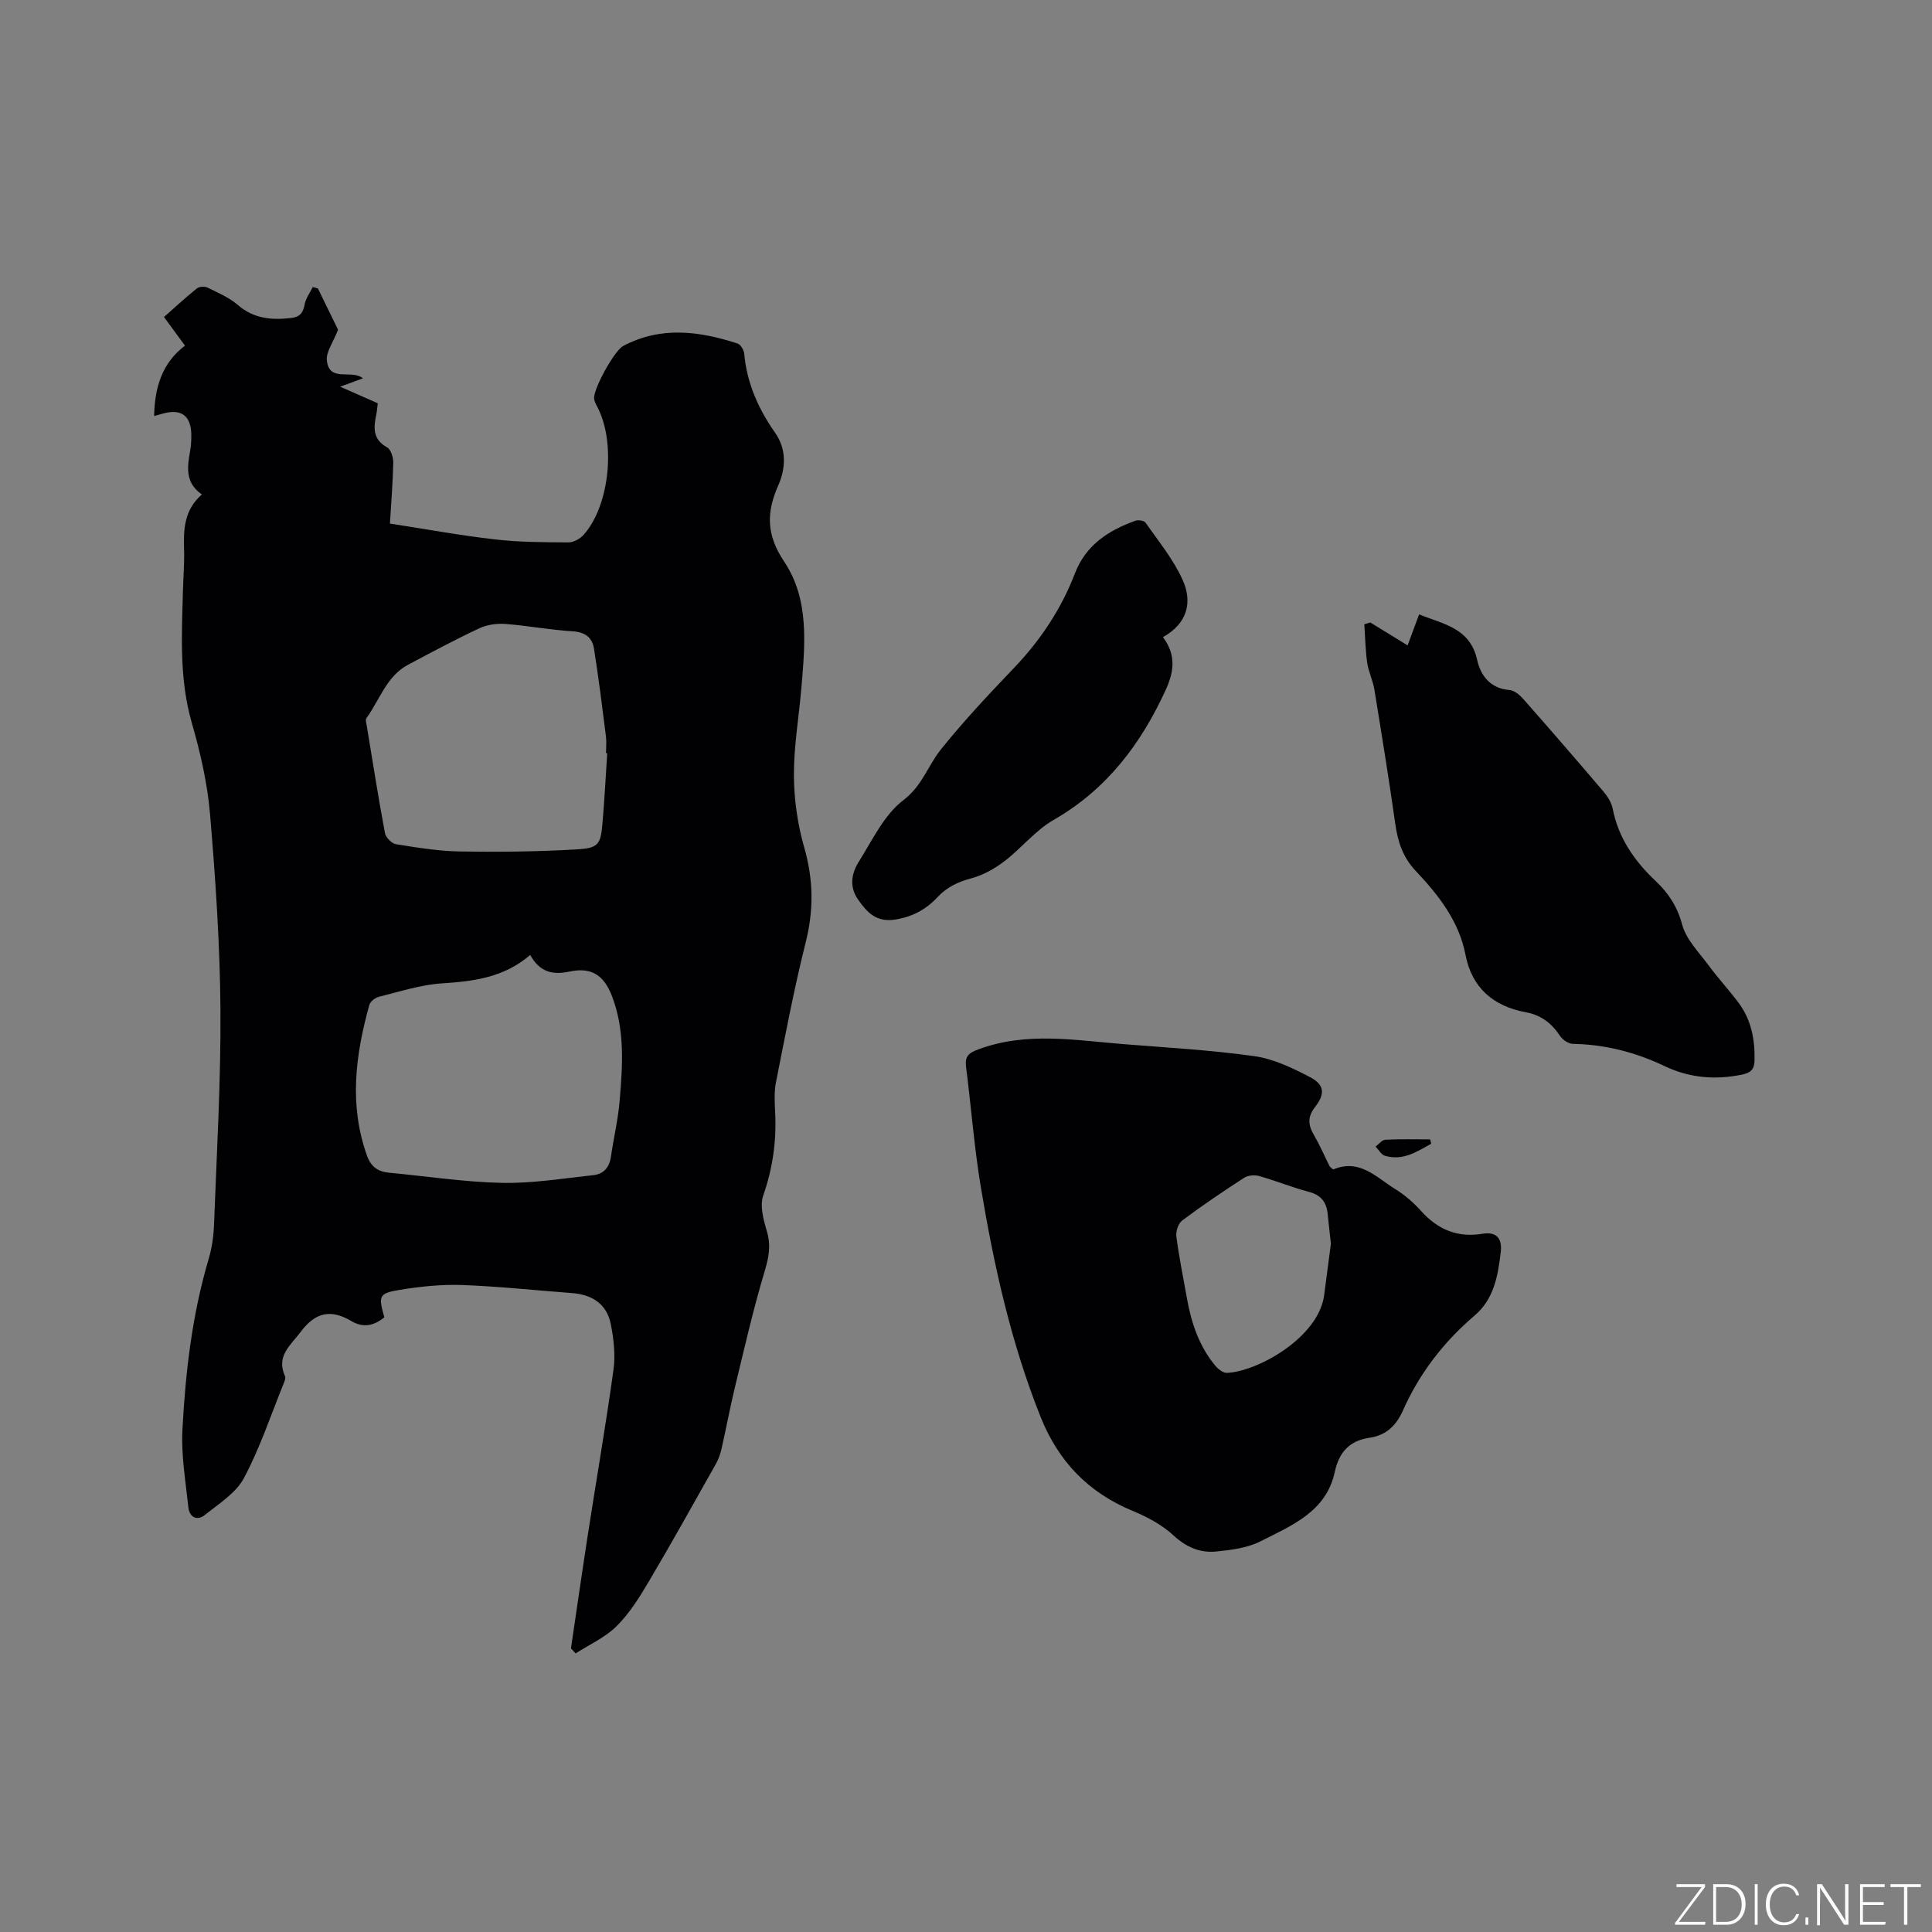 <svg enable-background="new 0 0 400 400" viewBox="0 0 400 400" xmlns="http://www.w3.org/2000/svg"><rect x="0" y="0" width="400" height="400" fill="#808080" stroke="none"/><g fill="#fafbfc"><path d="m346.9 398 5.4-7.3h-5.2v-.6h5.9v.6l-5.4 7.2h5.5l-.1.6h-6.2v-.5z"/><path d="m354.7 390.1h2.8c2.3 0 3.9 1.6 3.9 4.1s-1.6 4.3-3.9 4.3h-2.8zm.6 7.8h2c2.2 0 3.3-1.6 3.3-3.6 0-1.8-1-3.6-3.3-3.6h-2z"/><path d="m363.9 390.1v8.4h-.6v-8.4z"/><path d="m372.5 396.3c-.4 1.3-1.4 2.3-3.2 2.3-2.4 0-3.7-1.9-3.7-4.3 0-2.3 1.2-4.3 3.7-4.3 1.8 0 2.9 1 3.2 2.4h-.6c-.4-1.1-1.1-1.8-2.5-1.8-2.1 0-3 1.9-3 3.7s.9 3.7 3 3.7c1.4 0 2.1-.7 2.5-1.7z"/><path d="m373.8 398.5v-1.5h.6v1.5z"/><path d="m376.2 398.5v-8.4h1c1.3 2 4.4 6.7 4.9 7.6-.1-1.2-.1-2.4-.1-3.8v-3.8h.7v8.4h-.9c-1.2-1.9-4.4-6.8-5-7.7.1 1.1 0 2.3 0 3.9v3.9h-.6z"/><path d="m390 394.4h-4.3v3.5h4.7l-.1.6h-5.2v-8.4h5.1v.6h-4.5v3.1h4.3z"/><path d="m394.2 390.7h-2.8v-.6h6.3v.6h-2.8v7.8h-.7z"/></g><path d="m118.21 341.28c1.18-7.94 2.31-15.89 3.54-23.82 1.75-11.3 3.71-22.58 5.27-33.91.42-3.07.04-6.37-.57-9.44-.81-4.03-3.74-6.07-8-6.39-7.61-.57-15.2-1.4-22.82-1.67-4.29-.15-8.67.31-12.92 1.01-4.29.71-4.39 1.24-3.14 5.67-2.1 1.74-4.34 2.26-6.85.77-4.14-2.44-7.34-1.9-10.41 2.18-2.17 2.89-5.19 5.05-3.3 9.26.17.39-.09 1.04-.29 1.52-2.66 6.56-4.9 13.34-8.21 19.55-1.67 3.12-5.2 5.33-8.11 7.66-1.61 1.28-3.18.45-3.4-1.59-.56-5.35-1.51-10.75-1.23-16.07.63-11.95 2.01-23.85 5.45-35.42.68-2.31 1.01-4.78 1.1-7.19.55-14.83 1.43-29.67 1.32-44.5-.1-13.44-1.02-26.9-2.15-40.31-.54-6.36-1.99-12.73-3.77-18.89-2.62-9.08-2.09-18.24-1.84-27.45.08-2.86.32-5.73.23-8.58-.13-4.11.02-8.07 3.68-11.3-3.54-2.46-3-5.74-2.42-9.05.16-.94.23-1.9.24-2.85.08-4.36-1.97-5.98-6.04-4.8-.48.14-.97.27-1.66.46.12-5.89 1.62-10.97 6.39-14.57-1.41-1.92-2.6-3.54-4.35-5.93 2.21-1.94 4.44-4.01 6.8-5.91.49-.39 1.61-.47 2.18-.19 2.18 1.07 4.51 2.05 6.31 3.61 3.31 2.87 7 3.15 11.03 2.7 1.78-.2 2.49-1.05 2.8-2.8.22-1.26 1.1-2.41 1.69-3.61.35.1.71.19 1.06.29 1.57 3.21 3.13 6.42 4.17 8.55-1.04 2.67-2.5 4.59-2.32 6.34.48 4.66 5.15 1.78 7.48 3.72-1.22.45-2.42.89-4.72 1.73 3.07 1.36 5.34 2.36 7.78 3.43-.1.78-.16 1.72-.36 2.63-.55 2.64-.56 4.92 2.29 6.5.79.44 1.3 2.09 1.28 3.17-.09 4.22-.44 8.44-.69 12.61 7.41 1.14 14.56 2.46 21.76 3.28 5.02.58 10.12.59 15.18.62 1.07.01 2.44-.75 3.18-1.59 5.43-6.11 6.71-19.38 2.71-26.67-.25-.46-.49-.97-.55-1.47-.25-1.96 4.2-9.97 5.99-10.93 7.82-4.15 15.78-3.1 23.72-.51.64.21 1.3 1.37 1.37 2.14.55 6.08 2.92 11.38 6.39 16.33 2.41 3.44 2.22 7.36.63 10.95-2.47 5.57-2.45 10.22 1.23 15.7 5.28 7.86 4.33 17.23 3.57 26.26-.51 6.02-1.57 12.03-1.54 18.04.03 4.99.76 10.12 2.14 14.92 1.91 6.65 1.98 12.98.29 19.68-2.4 9.54-4.22 19.23-6.14 28.89-.41 2.05-.27 4.23-.17 6.34.29 5.89-.51 11.51-2.47 17.14-.76 2.19.09 5.15.8 7.59.84 2.92.31 5.36-.54 8.2-2.36 7.88-4.19 15.93-6.13 23.94-1.02 4.22-1.8 8.49-2.77 12.73-.25 1.11-.67 2.24-1.23 3.23-4.57 8.11-9.1 16.25-13.84 24.26-1.93 3.26-4 6.58-6.66 9.22-2.36 2.34-5.61 3.79-8.47 5.63-.33-.34-.65-.69-.97-1.04zm-8.44-143.57c-5.44 4.7-11.73 5.46-18.31 5.89-4.36.28-8.67 1.7-12.96 2.76-.79.19-1.84.97-2.03 1.69-2.88 10.35-4.24 20.72-.49 31.21.84 2.35 2.29 3.32 4.59 3.54 7.8.73 15.58 1.94 23.39 2.1 6.29.13 12.61-.93 18.9-1.6 2.08-.22 3.31-1.59 3.62-3.78.56-3.88 1.48-7.71 1.81-11.6.61-7.28 1.13-14.61-1.58-21.67-1.69-4.41-4.3-6.06-8.84-5.09-3.4.72-6.1.16-8.1-3.45zm15.95-41.77c-.08-.01-.17-.01-.25-.02 0-1.17.13-2.35-.02-3.5-.77-6.06-1.51-12.13-2.48-18.16-.37-2.29-1.86-3.41-4.46-3.56-4.64-.27-9.25-1.17-13.89-1.52-1.79-.13-3.81.16-5.42.92-4.98 2.33-9.84 4.94-14.7 7.52-4.5 2.39-5.88 7.28-8.64 11.07-.24.33-.02 1.03.07 1.55 1.22 7.42 2.39 14.85 3.77 22.24.17.91 1.39 2.15 2.27 2.3 4.39.7 8.82 1.44 13.24 1.51 8.03.13 16.08.04 24.1-.43 4.69-.27 5.05-1 5.45-5.66.4-4.75.65-9.51.96-14.26z" fill="#010104"/><path d="m276.01 242.13c5.49-2.33 8.99 1.68 12.91 4.09 1.96 1.21 3.77 2.8 5.32 4.52 3.45 3.84 7.55 5.55 12.68 4.7 3.04-.51 4.12 1.1 3.79 3.83-.59 4.86-1.36 9.65-5.43 13.12-6.37 5.43-11.39 11.93-14.8 19.6-1.39 3.13-3.46 5.18-6.93 5.68-4.12.6-6.31 2.95-7.2 7.09-1.76 8.22-8.94 11.09-15.37 14.35-2.72 1.38-6.04 1.8-9.14 2.11-3.35.34-6.21-.87-8.86-3.31-2.35-2.17-5.37-3.81-8.37-5.05-9.24-3.81-15.45-10.2-19.18-19.54-6.13-15.36-9.66-31.34-12.36-47.54-1.37-8.24-2-16.61-3.06-24.91-.28-2.23.57-2.89 2.66-3.65 9.89-3.64 19.88-1.85 29.86-1.05 9.08.73 18.2 1.23 27.2 2.5 3.96.56 7.85 2.44 11.46 4.32 3.02 1.57 3.22 3.44 1.07 6.21-1.55 2.01-1.46 3.68-.26 5.73 1.22 2.1 2.19 4.34 3.28 6.52.09.18.3.29.73.68zm-.46 15.36c-.25-2.29-.48-4.18-.66-6.08-.23-2.47-1.35-3.98-3.9-4.65-3.47-.92-6.82-2.29-10.28-3.27-.95-.27-2.33-.16-3.13.36-4.36 2.82-8.66 5.73-12.82 8.84-.81.6-1.35 2.25-1.21 3.31.56 4.3 1.44 8.56 2.2 12.84.9 5.07 2.51 9.86 5.84 13.89.59.72 1.66 1.55 2.47 1.51 6.32-.29 18.93-7.32 20.09-16.08.49-3.68.97-7.35 1.4-10.67z" fill="#010104"/><path d="m283.69 128.87c2.49 1.53 4.98 3.06 7.74 4.75.81-2.2 1.54-4.15 2.38-6.42 5.02 2.05 10.54 2.77 12.02 9.43.71 3.21 2.7 5.92 6.69 6.23.98.08 2.07.97 2.79 1.78 5.61 6.36 11.16 12.77 16.66 19.23.86 1.01 1.67 2.29 1.92 3.56 1.2 6.09 4.5 10.83 8.91 14.99 2.63 2.48 4.47 5.26 5.47 9 .82 3.08 3.46 5.72 5.47 8.44 1.95 2.64 4.19 5.07 6.16 7.69 2.67 3.53 3.45 7.62 3.36 11.98-.04 1.81-.73 2.56-2.52 2.94-5.59 1.17-10.98.71-16.12-1.75-6.02-2.87-12.29-4.48-18.98-4.6-.91-.02-2.12-.84-2.65-1.64-1.73-2.63-3.95-4.33-7.07-4.9-6.72-1.23-11.18-5.06-12.49-11.84-1.38-7.13-5.64-12.45-10.36-17.47-2.62-2.79-3.66-5.96-4.18-9.62-1.32-9.33-2.83-18.64-4.35-27.94-.31-1.87-1.21-3.64-1.48-5.51-.37-2.62-.41-5.3-.59-7.95.4-.12.81-.25 1.22-.38z" fill="#010104"/><path d="m240.77 131.91c2.91 3.84 2.17 7.44.58 10.92-5.13 11.21-12.23 20.63-23.22 26.93-3.78 2.17-6.65 5.86-10.18 8.55-2.01 1.53-4.38 2.87-6.8 3.52-2.77.74-5.09 1.81-7.04 3.91-2.36 2.53-5.15 4.07-8.75 4.64-3.95.63-5.85-1.49-7.71-4.14-1.84-2.61-1.37-5.4.13-7.79 2.82-4.48 5.24-9.73 9.25-12.78 3.94-3 5.09-7.18 7.81-10.56 4.71-5.85 9.87-11.36 15.07-16.79 5.5-5.75 9.8-12.22 12.65-19.62 2.26-5.88 6.94-8.87 12.48-10.88.61-.22 1.83-.05 2.13.38 2.69 3.88 5.78 7.62 7.69 11.88 2.05 4.54 1.03 8.99-4.09 11.83z" fill="#010104"/><path d="m296.31 236.79c-2.96 1.67-5.88 3.6-9.58 2.5-.76-.23-1.29-1.24-1.93-1.9.67-.5 1.32-1.39 2.01-1.42 3.09-.16 6.19-.07 9.29-.07.07.3.14.59.21.89z" fill="#010104"/></svg>